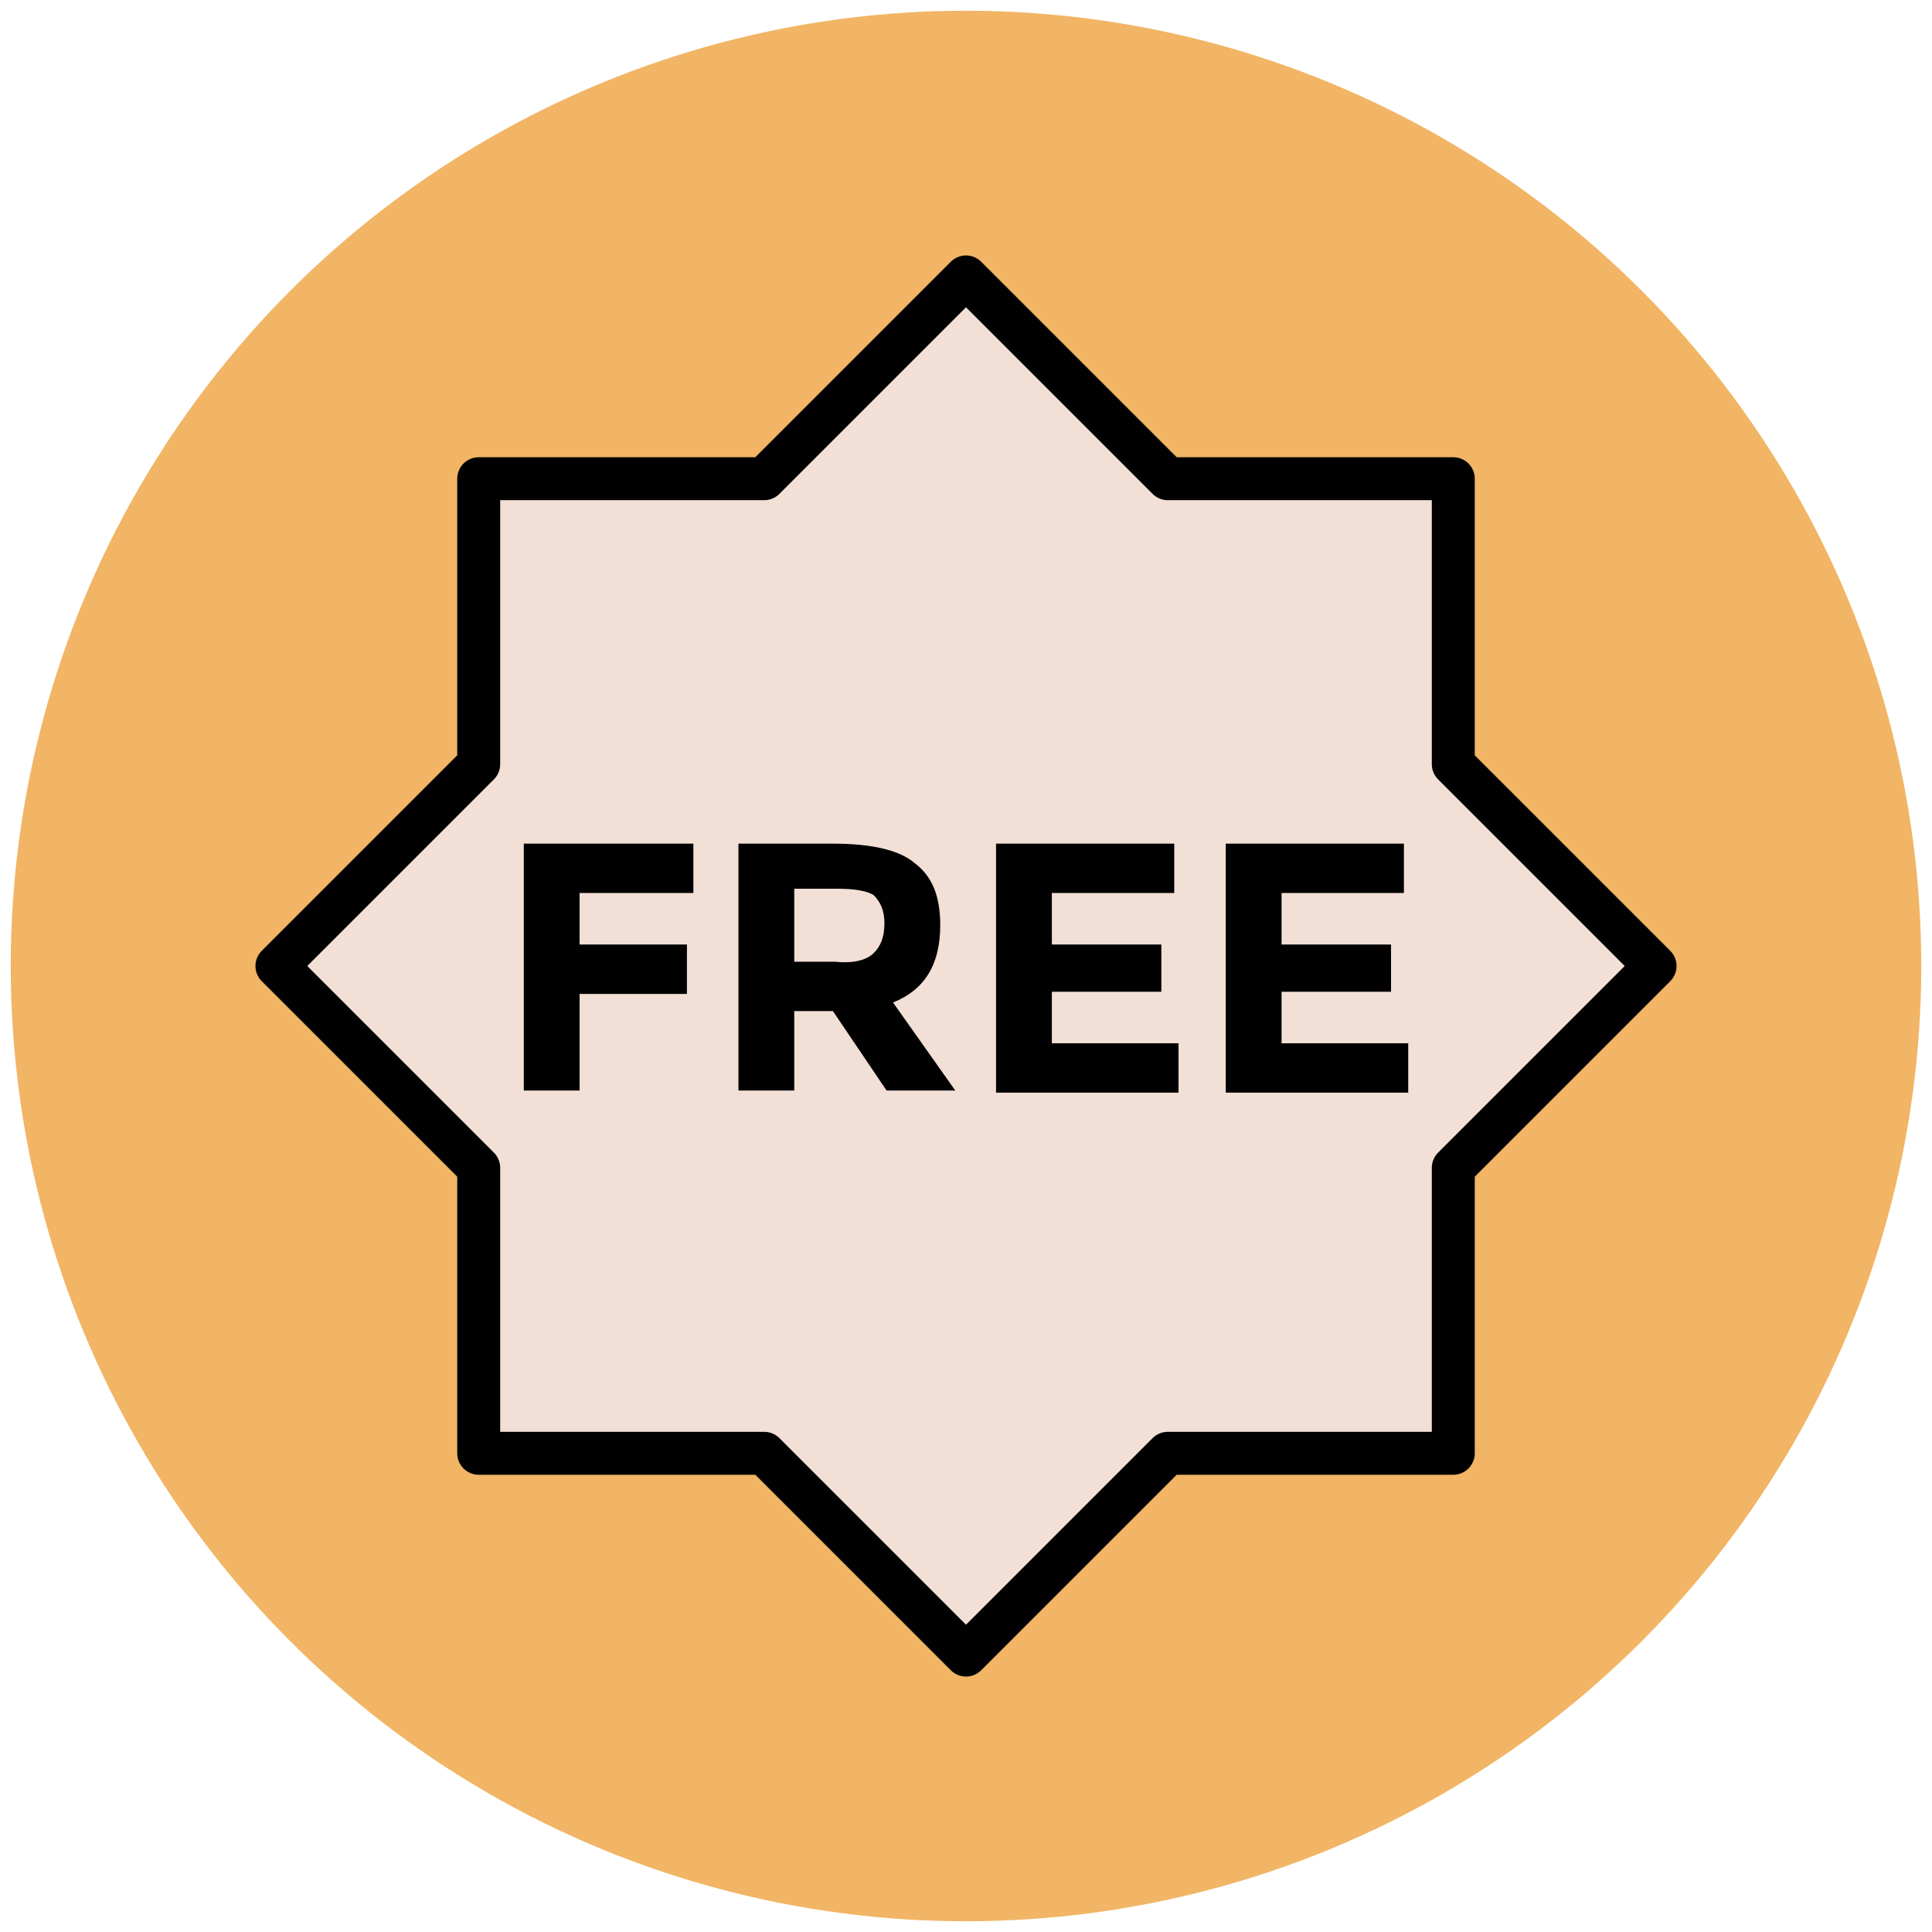 <?xml version="1.0" encoding="utf-8"?>
<!-- Generator: Adobe Illustrator 18.0.0, SVG Export Plug-In . SVG Version: 6.00 Build 0)  -->
<!DOCTYPE svg PUBLIC "-//W3C//DTD SVG 1.1//EN" "http://www.w3.org/Graphics/SVG/1.1/DTD/svg11.dtd">
<svg version="1.1" id="Layer_1" xmlns="http://www.w3.org/2000/svg" xmlns:xlink="http://www.w3.org/1999/xlink" x="0px" y="0px"
	 viewBox="0 0 90 90" enable-background="new 0 0 90 90" xml:space="preserve">
<g>
	<circle fill="#F1B565" cx="45" cy="45" r="44.5"/>
	<polygon fill="#F2DFD5" stroke="#010101" stroke-width="2" stroke-linejoin="round" points="67.7,54.4 77.1,45 67.7,35.6 
		67.7,22.3 54.4,22.3 45,12.9 35.6,22.3 22.3,22.3 22.3,35.6 12.9,45 22.3,54.4 22.3,67.7 35.6,67.7 45,77.1 54.4,67.7 67.7,67.7 	
		"/>
	<path fill="#010101" d="M32.3,39.3v2.3H27V44H32v2.3H27v4.5h-2.6V39.3H32.3z"/>
	<path fill="#010101" d="M43.8,43.1c0,1.8-0.7,3-2.2,3.6l2.9,4.1h-3.2l-2.5-3.7H37v3.7h-2.6V39.3h4.4c1.8,0,3.1,0.3,3.8,0.9
		C43.4,40.8,43.8,41.7,43.8,43.1z M40.7,44.4c0.3-0.3,0.5-0.7,0.5-1.4c0-0.6-0.2-1-0.5-1.3c-0.3-0.2-0.9-0.3-1.7-0.3H37v3.4h1.9
		C39.8,44.9,40.4,44.7,40.7,44.4z"/>
	<path fill="#010101" d="M54.7,39.3v2.3H49v2.4h5.1v2.2H49v2.4h5.9v2.3h-8.5V39.3H54.7z"/>
	<path fill="#010101" d="M65.4,39.3v2.3h-5.7v2.4h5.1v2.2h-5.1v2.4h5.9v2.3h-8.5V39.3H65.4z"/>
</g>
</svg>
